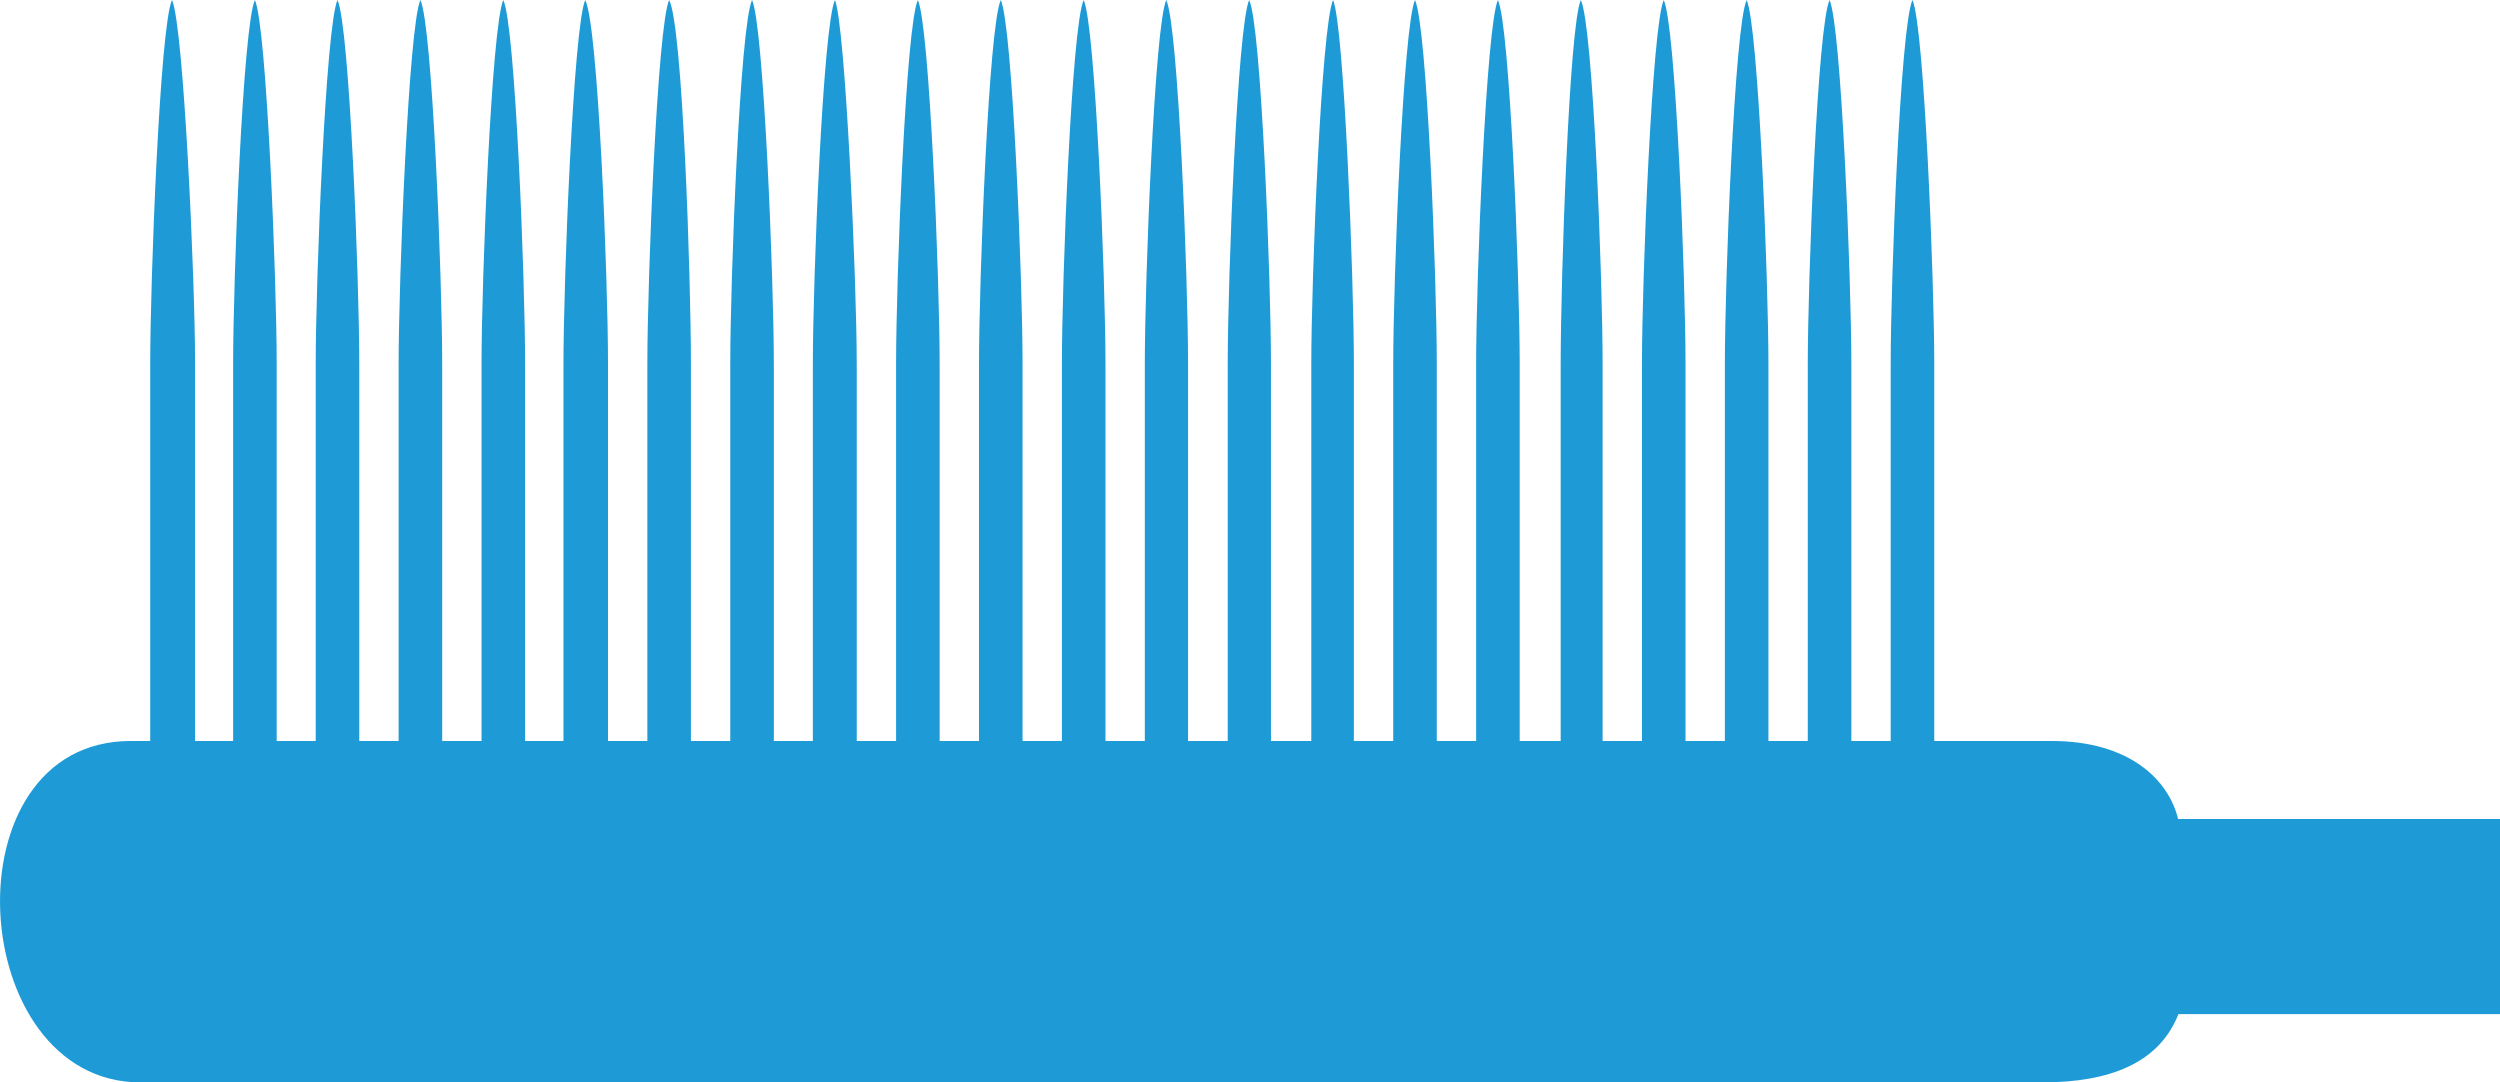 <svg xmlns="http://www.w3.org/2000/svg" viewBox="0 0 76.89 33.29"><defs><style>.cls-1{fill:#1e9bd6;}</style></defs><title>contents_img_10_l</title><g id="レイヤー_2" data-name="レイヤー 2"><g id="super"><path class="cls-1" d="M76.89,31.19H67c-.59,1.5-2.1,2.1-4.19,2.1H4.32c-5.4,0-6-10.5-.3-10.5H63.1c2.4,0,3.6,1.2,3.89,2.4h9.9"/><path class="cls-1" d="M6,22.79V11.19C6,8.6,5.65.8,5.29,0c-.37.8-.67,8.6-.67,11.19v11.6"/><path class="cls-1" d="M8.51,22.79V11.19C8.51,8.6,8.2.8,7.84,0c-.37.8-.67,8.6-.67,11.19v11.6"/><path class="cls-1" d="M11.05,22.79V11.19C11.05,8.6,10.75.8,10.38,0c-.36.8-.67,8.6-.67,11.19v11.6"/><path class="cls-1" d="M13.6,22.79V11.19C13.6,8.6,13.3.8,12.93,0c-.36.8-.67,8.6-.67,11.19v11.6"/><path class="cls-1" d="M16.15,22.79V11.19C16.15,8.6,15.85.8,15.48,0c-.36.8-.67,8.6-.67,11.19v11.6"/><path class="cls-1" d="M18.7,22.79V11.19C18.7,8.6,18.4.8,18,0c-.36.8-.67,8.6-.67,11.19v11.6"/><path class="cls-1" d="M21.25,22.79V11.19C21.25,8.6,21,.8,20.58,0c-.36.8-.67,8.6-.67,11.19v11.6"/><path class="cls-1" d="M23.8,22.79V11.19C23.8,8.6,23.49.8,23.13,0c-.37.8-.67,8.6-.67,11.19v11.6"/><path class="cls-1" d="M26.35,22.79V11.19C26.35,8.6,26,.8,25.68,0,25.31.8,25,8.6,25,11.19v11.6"/><path class="cls-1" d="M28.9,22.79V11.19C28.9,8.6,28.59.8,28.23,0c-.37.8-.67,8.6-.67,11.19v11.6"/><path class="cls-1" d="M31.45,22.79V11.19C31.45,8.6,31.14.8,30.78,0c-.37.8-.67,8.6-.67,11.19v11.6"/><path class="cls-1" d="M34,22.79V11.19C34,8.6,33.69.8,33.33,0c-.37.8-.67,8.6-.67,11.19v11.6"/><path class="cls-1" d="M36.54,22.79V11.19C36.54,8.6,36.24.8,35.87,0c-.36.8-.66,8.6-.66,11.19v11.6"/><path class="cls-1" d="M39.09,22.79V11.19C39.09,8.6,38.79.8,38.42,0c-.36.8-.66,8.6-.66,11.19v11.6"/><path class="cls-1" d="M41.64,22.79V11.19C41.64,8.6,41.34.8,41,0c-.36.8-.67,8.6-.67,11.19v11.6"/><path class="cls-1" d="M44.19,22.79V11.19C44.19,8.6,43.89.8,43.52,0c-.36.8-.67,8.6-.67,11.19v11.6"/><path class="cls-1" d="M46.74,22.79V11.19C46.74,8.6,46.44.8,46.07,0c-.36.8-.67,8.6-.67,11.19v11.6"/><path class="cls-1" d="M49.29,22.79V11.19C49.29,8.6,49,.8,48.62,0,48.26.8,48,8.6,48,11.19v11.6"/><path class="cls-1" d="M51.84,22.79V11.19C51.84,8.6,51.54.8,51.17,0c-.36.8-.67,8.6-.67,11.19v11.6"/><path class="cls-1" d="M54.39,22.79V11.19C54.39,8.6,54.08.8,53.72,0c-.37.8-.67,8.6-.67,11.19v11.6"/><path class="cls-1" d="M56.94,22.79V11.19C56.94,8.6,56.63.8,56.27,0c-.37.8-.67,8.6-.67,11.19v11.6"/><path class="cls-1" d="M59.49,22.79V11.19C59.49,8.6,59.18.8,58.82,0c-.37.8-.67,8.6-.67,11.19v11.6"/></g></g></svg>